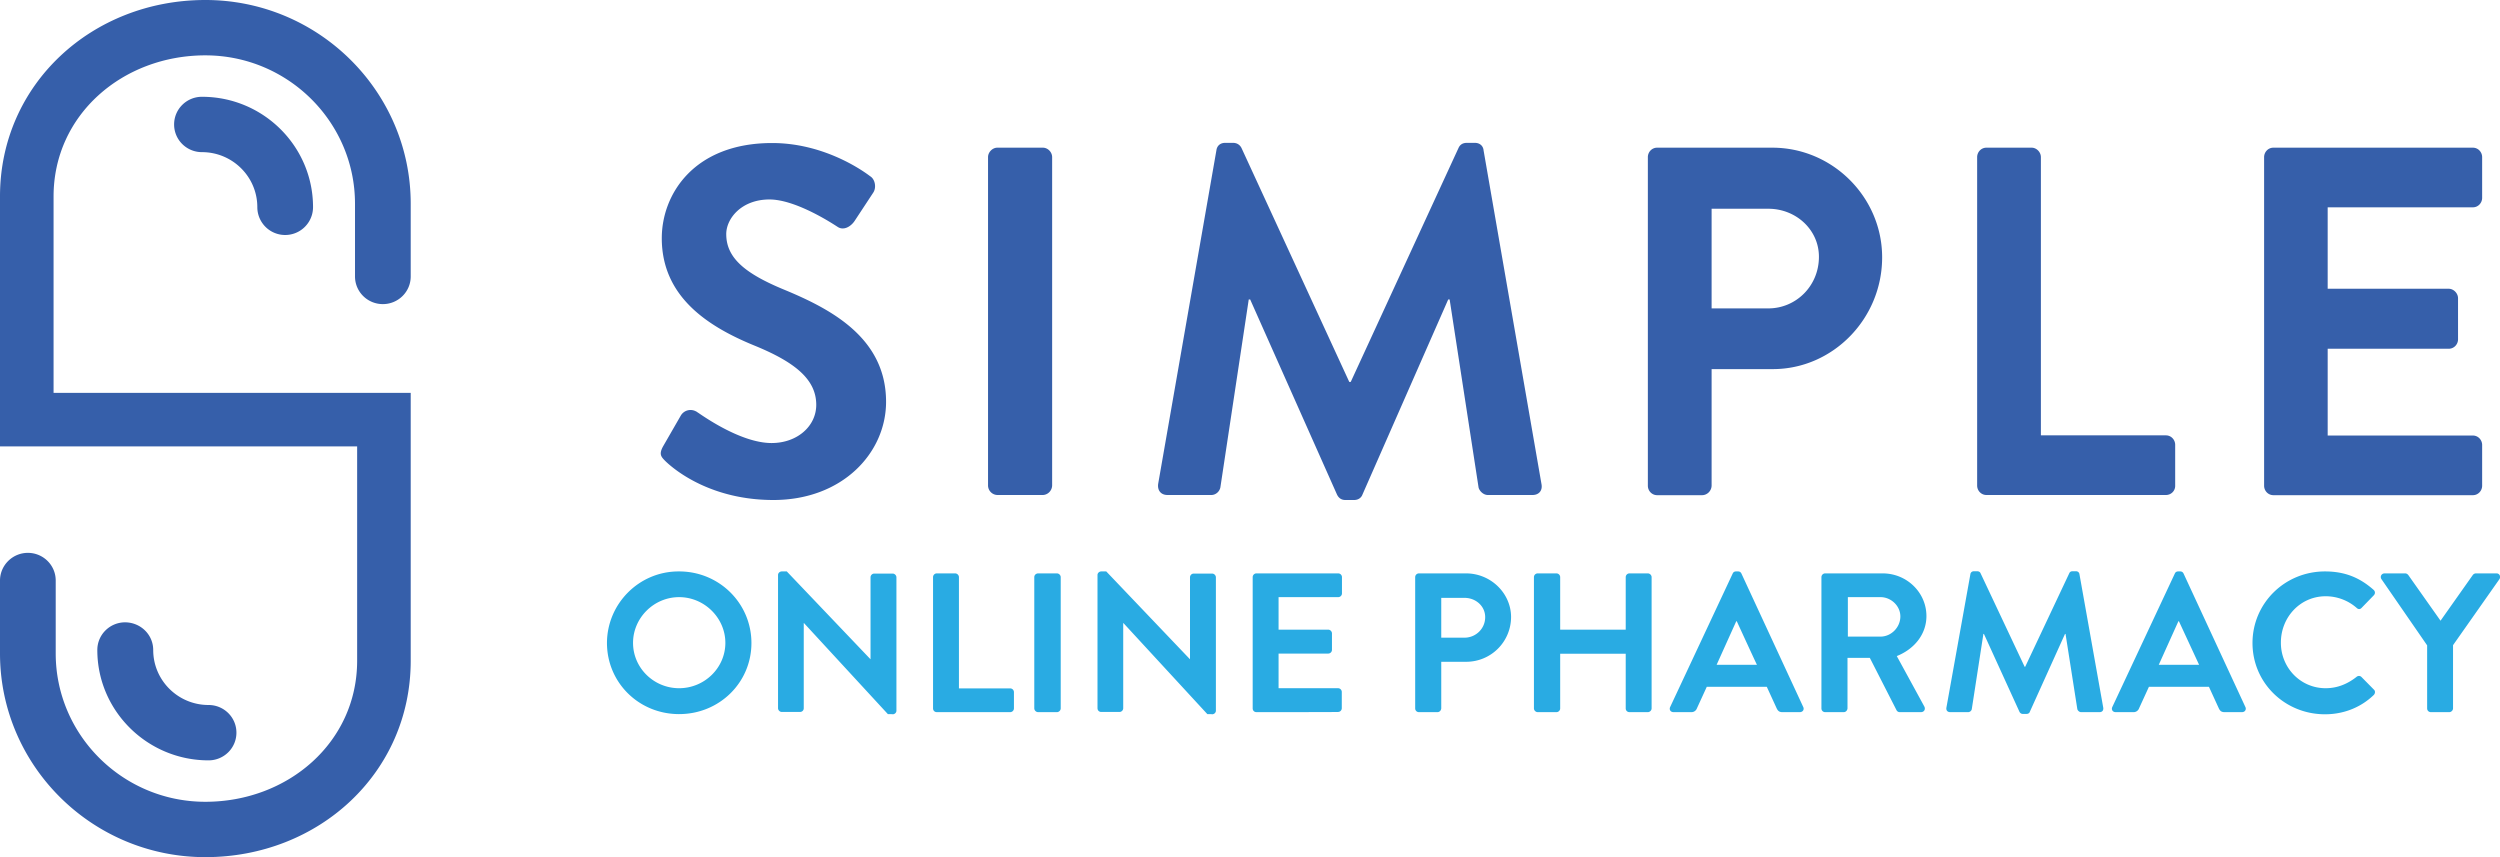 <svg xmlns="http://www.w3.org/2000/svg" viewBox="0 0 140 48" class="h-16"><path fill-rule="evenodd" clip-rule="evenodd" fill="#365FAA" d="M8.58 36.4c0 1.7 1.39 3.08 3.1 3.08.86 0 1.56.69 1.56 1.55 0 .86-.7 1.55-1.56 1.55-3.43 0-6.23-2.77-6.23-6.18 0-.86.7-1.55 1.56-1.55.88.01 1.57.7 1.57 1.55zm5.83-24.8c0-1.7-1.39-3.08-3.1-3.08-.86 0-1.56-.69-1.56-1.55 0-.86.7-1.55 1.56-1.55 3.43 0 6.22 2.77 6.22 6.18a1.56 1.56 0 01-3.12 0zM23 37c0 6.29-5.16 11-11.5 11S0 42.88 0 36.59v-4.08c0-.85.7-1.55 1.56-1.55.86 0 1.56.69 1.56 1.55v4.08c0 4.58 3.76 8.31 8.38 8.31S20 41.58 20 37V25H0V11C0 4.71 5.16 0 11.5 0S23 5.12 23 11.41v4.07c0 .86-.7 1.55-1.56 1.55-.86 0-1.56-.69-1.56-1.55v-4.07c0-4.58-3.76-8.31-8.38-8.31S3 6.42 3 11v11h20v15zm115.48-12.61c.3 0 .52.25.52.53v2.28c0 .28-.22.53-.52.53h-11.17c-.29 0-.52-.24-.52-.53V8.8c0-.28.22-.53.52-.53h11.17c.3 0 .52.25.52.53v2.28c0 .28-.22.53-.52.53h-8.13v4.56h6.78c.27 0 .52.25.52.53V19c0 .29-.23.53-.52.53h-6.78v4.86h8.13zm-17.19 3.33h-10.05c-.29 0-.52-.24-.52-.53V8.8c0-.28.22-.53.52-.53h2.53c.28 0 .52.25.52.53v15.58h7c.3 0 .52.25.52.53v2.28c.01.3-.23.53-.52.53zm-22.01-7.05h-3.43v6.53c-.01.29-.24.52-.52.53H92.8c-.29 0-.52-.24-.52-.53V8.8c0-.28.22-.53.52-.53h6.45c3.38 0 6.15 2.78 6.15 6.14 0 3.45-2.77 6.26-6.12 6.26zm-.25-8.98h-3.18v5.58h3.18c1.54 0 2.83-1.25 2.83-2.89 0-1.52-1.29-2.69-2.83-2.69zM85.82 27.72h-2.5c-.25 0-.47-.22-.52-.42l-1.62-10.53h-.08l-4.8 10.92c-.06.17-.22.31-.47.31h-.49c-.25 0-.39-.14-.47-.31l-4.86-10.92h-.08L68.34 27.3c-.05.23-.25.41-.49.42h-2.47c-.36 0-.58-.25-.52-.64l3.26-18.67c.03-.22.19-.41.49-.41h.44c.22 0 .38.11.47.28l6.04 13.11h.08l6.04-13.11c.08-.17.22-.28.47-.28h.44c.3 0 .47.19.49.42l3.24 18.67c.08.38-.14.63-.5.63zm-29.97 0a.538.538 0 01-.52-.53V8.8c0-.28.25-.53.52-.53h2.55c.28 0 .52.25.52.53v18.39c-.01.29-.24.52-.52.53h-2.55zm-6.23-5.22c0 2.86-2.44 5.5-6.31 5.5-3.46 0-5.49-1.64-6.04-2.17-.25-.25-.38-.39-.14-.83l.99-1.72c.17-.3.55-.41.86-.24.03.01.05.03.08.05.14.08 2.36 1.72 4.15 1.72 1.43 0 2.5-.94 2.5-2.14 0-1.42-1.18-2.39-3.49-3.33-2.58-1.06-5.16-2.72-5.16-6 0-2.47 1.81-5.33 6.18-5.33 2.8 0 4.94 1.44 5.49 1.86.28.17.36.64.17.92l-1.04 1.58c-.22.33-.63.56-.96.33-.22-.14-2.31-1.53-3.81-1.53-1.56 0-2.42 1.06-2.42 1.94 0 1.31 1.01 2.19 3.24 3.11 2.63 1.09 5.71 2.7 5.71 6.28z"/><path fill-rule="evenodd" clip-rule="evenodd" fill="#29ABE3" d="M139.97 32.43l-2.6 3.7v3.54c0 .11-.1.21-.21.21h-1.03c-.12 0-.21-.09-.21-.21v-3.53l-2.56-3.71c-.09-.14 0-.32.18-.32h1.15c.09 0 .15.06.18.1l1.8 2.55 1.8-2.55c.04-.06.11-.1.18-.1h1.16c.16 0 .25.18.16.32zm-9.73 6.11c.68 0 1.25-.26 1.72-.63.09-.08.21-.07.28 0l.7.71c.09.08.07.22-.01.3-.76.73-1.73 1.08-2.73 1.08-2.25 0-4.06-1.76-4.06-3.99S127.95 32 130.2 32c1.13 0 1.96.36 2.72 1.03.1.09.1.22.01.31l-.68.7c-.08.09-.19.09-.28 0-.48-.42-1.1-.65-1.73-.65-1.44 0-2.51 1.19-2.51 2.59-.01 1.38 1.07 2.56 2.51 2.56zm-5.67 1.34c-.17 0-.25-.07-.32-.22l-.55-1.2h-3.36l-.55 1.2c-.05.14-.18.23-.33.22h-.98c-.17 0-.26-.14-.19-.29l3.5-7.47c.03-.07.09-.12.19-.12h.11c.11 0 .16.06.19.12l3.46 7.47c.07.14-.02.29-.19.29h-.98zm-2.55-5.09h-.03l-1.1 2.44h2.26l-1.13-2.44zm-5.48 5.09c-.1 0-.19-.09-.21-.17l-.66-4.21h-.03l-1.97 4.36c-.02.07-.09.12-.19.12h-.2c-.1 0-.16-.06-.19-.12l-1.99-4.36h-.03l-.65 4.21c-.01.08-.1.17-.2.17h-1.01c-.15 0-.24-.1-.21-.26l1.34-7.46c.01-.09.08-.17.2-.17h.18c.09 0 .16.04.19.11l2.47 5.24h.03l2.47-5.24c.03-.07.09-.11.19-.11h.18c.12 0 .19.08.2.17l1.33 7.46c.03.16-.06.26-.2.26h-1.04zm-8.78-.32c.08.15 0 .32-.19.32h-1.18a.2.2 0 01-.18-.1l-1.5-2.94h-1.25v2.83c-.01.12-.1.21-.21.21h-1.04c-.12 0-.21-.09-.21-.21v-7.35c0-.11.09-.21.21-.21h3.22c1.35 0 2.45 1.07 2.45 2.39 0 1.02-.68 1.85-1.66 2.24l1.54 2.82zm-1.34-5.04c0-.59-.52-1.08-1.11-1.08h-1.83v2.21h1.83c.59 0 1.11-.51 1.11-1.13zm-6.61 5.36c-.17 0-.25-.07-.32-.22l-.55-1.2h-3.36l-.55 1.2c-.05.14-.18.23-.33.22h-.98c-.17 0-.26-.14-.19-.29l3.5-7.47c.03-.07.09-.12.19-.12h.11c.11 0 .16.06.19.12l3.46 7.47c.07.14-.02.29-.19.29h-.98zm-2.55-5.09h-.03l-1.1 2.44h2.26c-.01 0-1.13-2.44-1.13-2.44zm-6.01 5.09c-.12 0-.21-.09-.21-.21v-3.06h-3.67v3.06c0 .11-.09.21-.21.21h-1.05c-.11 0-.21-.1-.21-.21v-7.35c0-.12.1-.21.21-.21h1.05c.12 0 .21.1.21.21v2.94h3.67v-2.94c0-.11.09-.21.21-.21h1.03c.11 0 .21.1.21.21v7.35c0 .11-.1.21-.21.21h-1.03zm-9.14-2.82h-1.4v2.61c-.01.12-.1.21-.21.21h-1.04c-.12 0-.21-.09-.21-.21v-7.35c0-.11.09-.21.21-.21h2.64c1.38 0 2.52 1.11 2.52 2.45a2.51 2.51 0 01-2.51 2.5zm-.1-3.58h-1.3v2.23h1.3c.63 0 1.16-.5 1.16-1.15 0-.62-.53-1.08-1.16-1.08zm-11.65 6.4c-.12 0-.21-.09-.21-.21v-7.35c0-.11.09-.21.21-.21h4.58c.12 0 .21.1.21.21v.91c0 .12-.1.21-.21.21H71.6v1.82h2.78c.11 0 .21.1.21.21v.92c0 .12-.1.21-.21.21H71.6v1.94h3.33c.12 0 .21.1.21.21v.91c0 .11-.09.21-.21.21 0 .01-4.57.01-4.57.01zm-2.75.11l-4.7-5.1h-.01v4.77c0 .11-.09.21-.21.21h-1.02c-.12 0-.21-.09-.21-.21V32.2c0-.11.1-.2.21-.2h.28l4.68 4.91h.01v-4.58c0-.11.09-.21.21-.21h1.03c.11 0 .21.1.21.21v7.47c0 .11-.1.2-.21.2 0-.01-.27-.01-.27-.01zm-9.47-.11a.22.22 0 01-.22-.21v-7.35c0-.12.1-.21.22-.21h1.05c.11 0 .21.1.21.21v7.35c0 .11-.1.21-.21.21h-1.05zm-5.68 0c-.12 0-.21-.09-.21-.21v-7.35c0-.11.09-.21.21-.21h1.03c.11 0 .21.1.21.21v6.23h2.87c.12 0 .21.1.21.21v.91c0 .11-.09.21-.21.21h-4.11zm-2.74.11l-4.7-5.1h-.01v4.77c0 .12-.09.21-.21.21h-1.02c-.11 0-.21-.1-.21-.21V32.2c0-.11.1-.2.21-.2h.28l4.68 4.91h.01v-4.58c0-.11.09-.21.21-.21h1.03c.11 0 .21.1.21.21v7.47c0 .11-.1.2-.21.2 0-.01-.27-.01-.27-.01zm-11.69 0c-2.25 0-4.04-1.76-4.04-3.99.01-2.2 1.8-4 4.01-4h.03c2.25 0 4.05 1.79 4.05 4.01s-1.8 3.98-4.05 3.98zm0-6.55c-1.42 0-2.58 1.17-2.58 2.56 0 1.4 1.16 2.54 2.58 2.54s2.59-1.14 2.59-2.54c0-1.39-1.17-2.56-2.59-2.56z"/></svg>